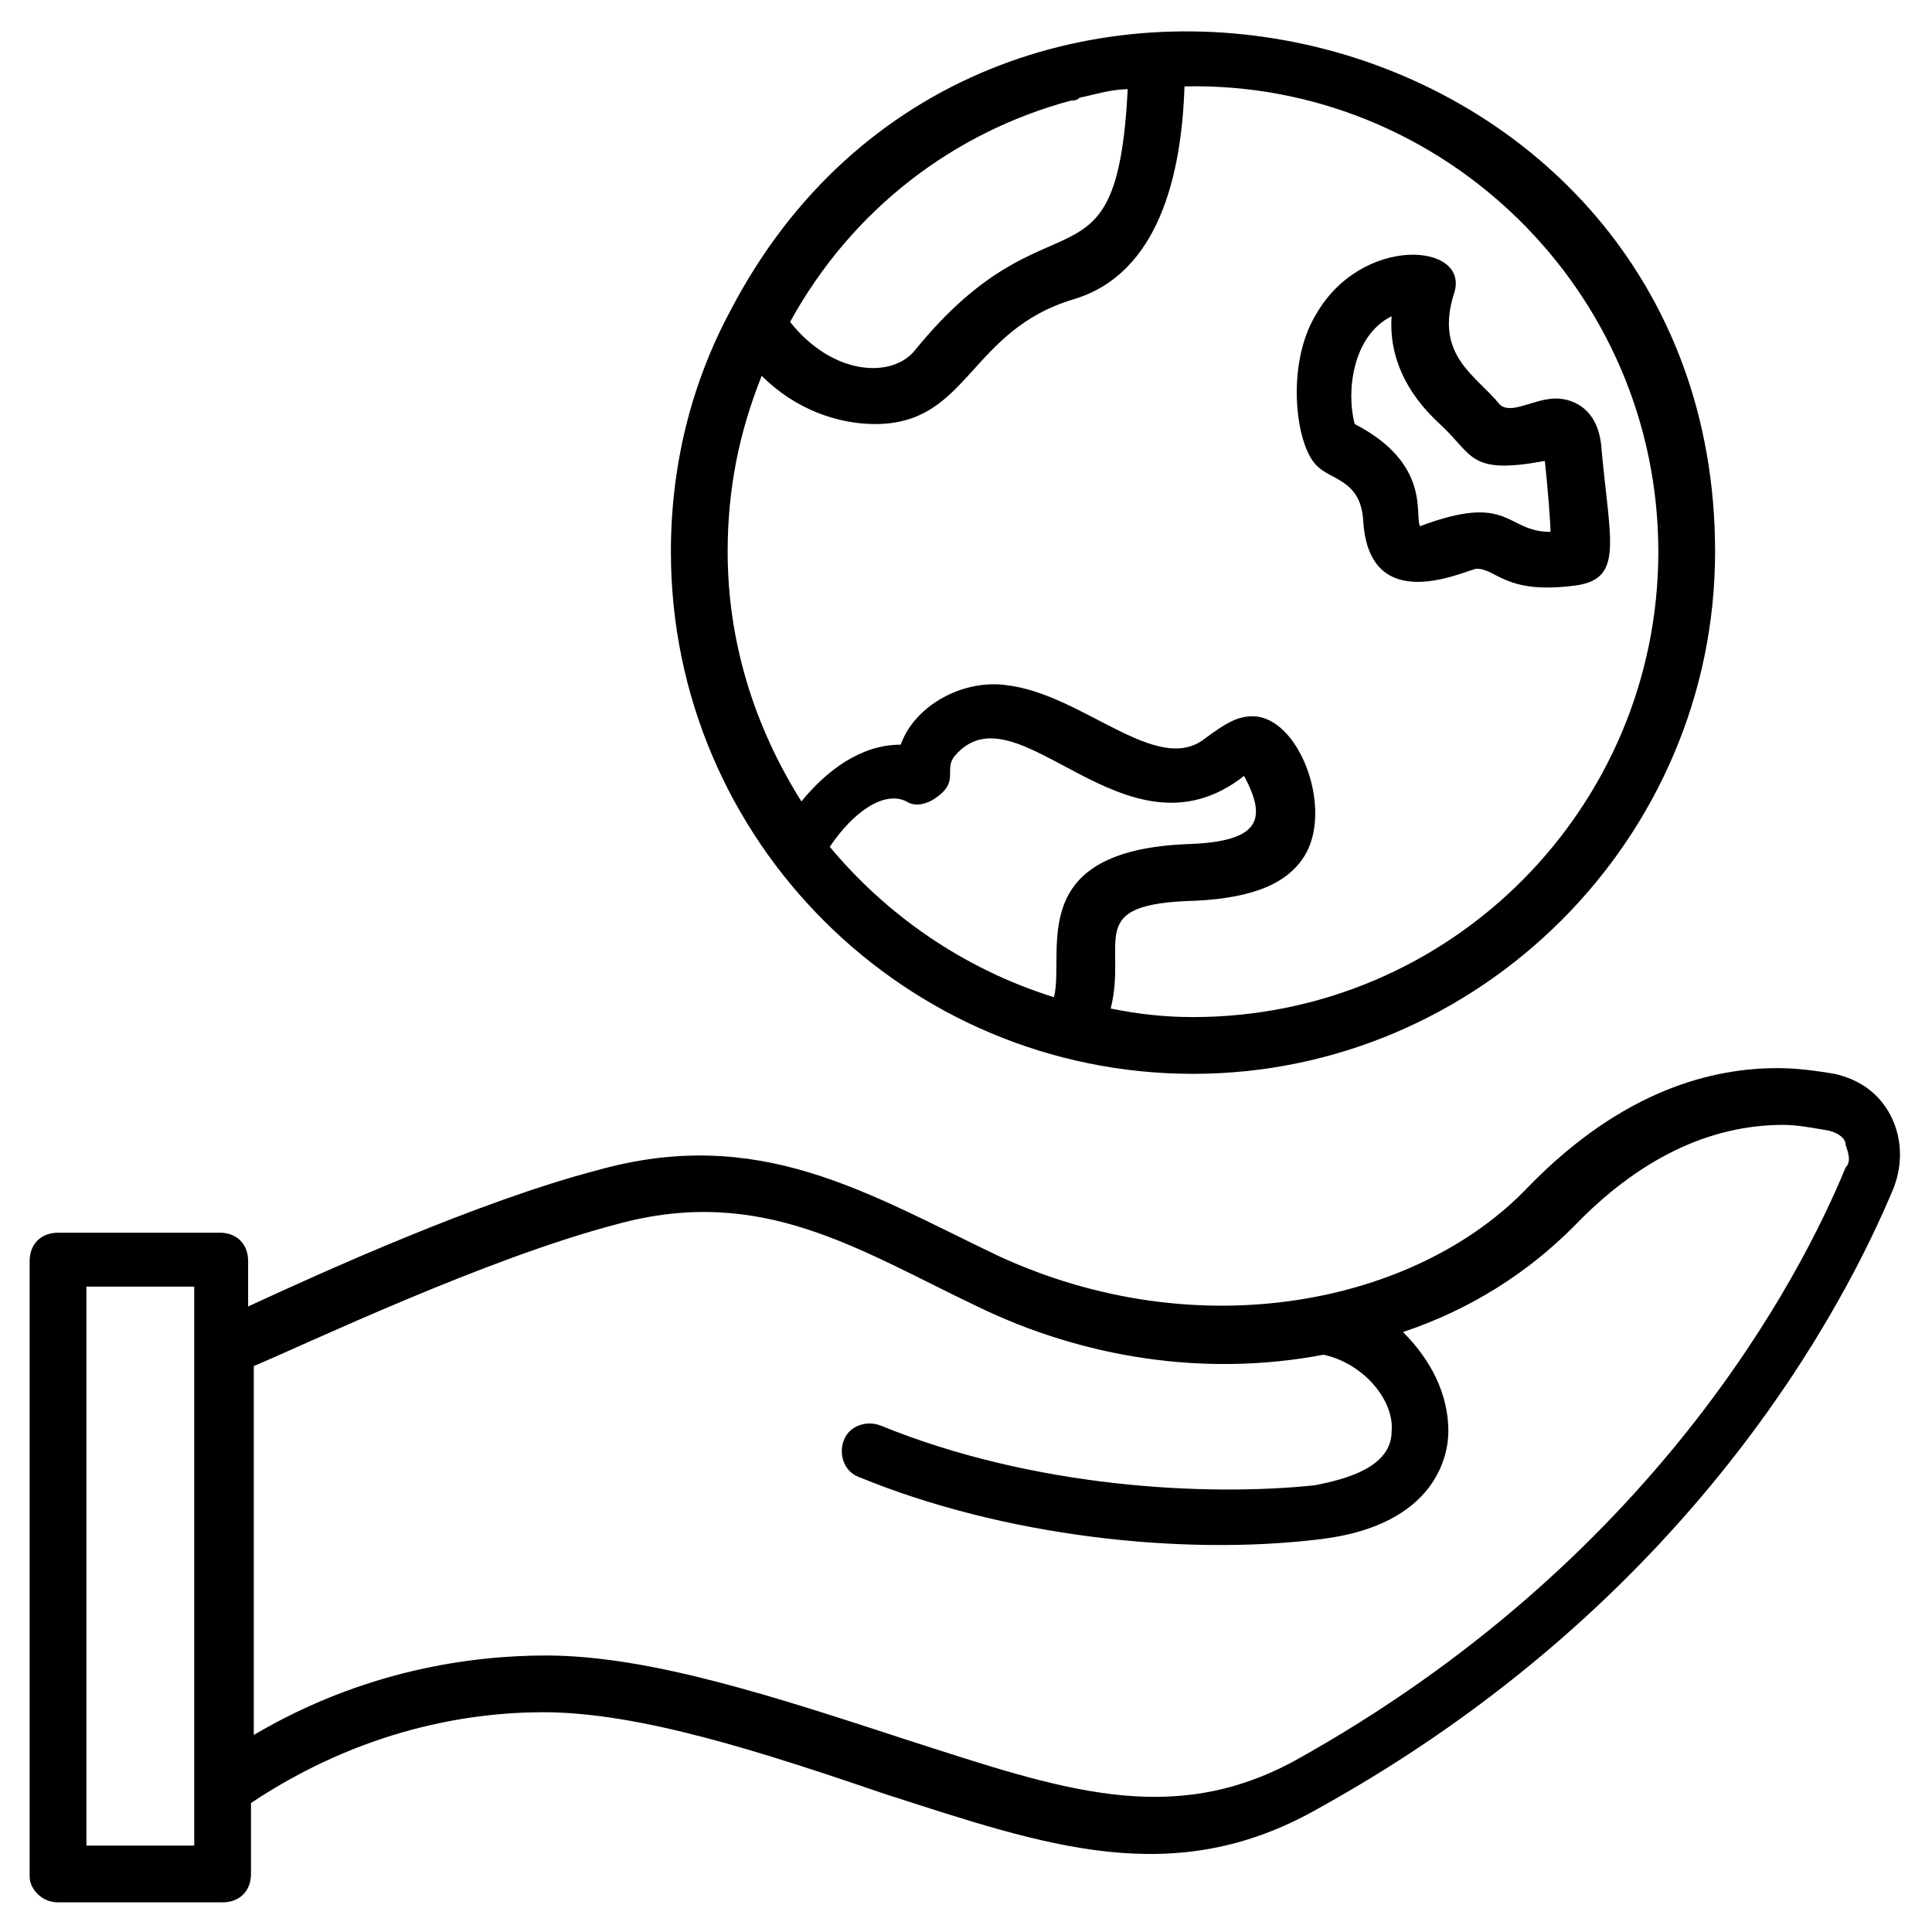 <?xml version="1.0" encoding="UTF-8"?>
<!-- Uploaded to: SVG Repo, www.svgrepo.com, Generator: SVG Repo Mixer Tools -->
<svg fill="#000000" width="800px" height="800px" version="1.1" viewBox="144 144 512 512" xmlns="http://www.w3.org/2000/svg">
 <g>
  <path d="m159.38 648.14h43.613c4.512 0 7.519-3.008 7.519-7.519v-18.801c29.328-19.551 57.902-24.062 77.453-24.062 25.566 0 57.902 10.527 90.988 21.809 42.109 13.535 75.949 25.566 114.3 3.762 99.258-54.895 139.86-133.85 152.65-164.68 2.258-6.016 2.258-12.785-0.754-18.801-3.008-6.016-8.273-9.777-15.039-11.281-4.512-0.754-9.777-1.504-15.039-1.504-16.543 0-40.605 5.266-66.172 31.582-29.328 30.832-87.227 42.863-140.62 18.047-34.59-16.543-63.164-34.59-106.03-22.559-31.582 8.273-72.941 27.07-92.492 36.094v-12.031c0-4.512-3.008-7.519-7.519-7.519l-42.859 0.004c-4.512 0-7.519 3.008-7.519 7.519v163.18c0 3.004 3.008 6.766 7.519 6.766zm148.13-179.72c38.352-10.527 63.918 6.769 95.5 21.809 27.824 13.535 60.156 18.801 91.738 12.785 10.527 2.258 18.801 12.031 18.047 20.305 0 9.777-12.785 12.785-20.305 14.289-28.574 3.008-74.445 0.754-115.05-15.793-3.762-1.504-8.273 0-9.777 3.762s0 8.273 3.762 9.777c38.352 15.793 85.723 21.055 122.57 16.543 30.832-3.762 33.84-22.559 33.84-28.574 0-9.777-4.512-18.801-12.031-26.32 18.047-6.016 33.086-15.793 45.117-27.824 17.297-18.047 36.094-27.07 55.645-27.07 3.762 0 7.519 0.754 12.031 1.504 3.008 0.754 4.512 2.258 4.512 3.762 0.754 2.258 1.504 4.512 0 6.016-12.031 29.328-51.133 104.52-145.88 157.16-33.086 18.047-62.414 7.519-102.27-5.266-34.59-11.281-68.43-22.559-96.25-22.559-19.551 0-48.125 3.762-77.453 21.055v-97.754c14.289-6.023 61.66-28.582 96.25-37.605zm-140.61 16.543h28.574v148.14h-28.574z"/>
  <path d="m337.59 226.3c-10.527 19.551-15.793 41.359-15.793 63.918 0 76.699 62.414 138.36 138.36 138.36 75.949 0 138.36-62.414 138.36-138.36 0.004-144.38-194.75-191-260.93-63.918zm90.234-55.645c0.754 0 1.504 0 2.258-0.754 3.762-0.754 8.273-2.258 12.785-2.258-3.008 57.148-20.305 24.816-56.398 69.18-6.016 7.519-21.809 6.769-33.086-7.519 16.543-30.074 43.613-50.375 74.441-58.648zm-30.828 173.7c16.543-19.551 45.117 30.078 76.699 5.266 6.016 11.281 4.512 17.297-14.289 18.047-44.367 1.504-33.086 28.574-36.094 40.605-24.062-7.519-44.367-21.809-59.406-39.855 6.016-9.023 14.289-15.039 20.305-12.031 2.258 1.504 5.266 0.754 7.519-0.754 6.769-4.512 2.258-7.519 5.266-11.277zm186.48-54.141c0 67.676-54.895 123.32-123.32 123.32-7.519 0-14.289-0.754-21.809-2.258 4.512-18.047-7.519-27.824 22.559-28.574 15.039-0.754 24.816-4.512 29.328-12.785 6.769-12.785-2.258-36.094-14.289-36.094-3.762 0-6.769 1.504-12.785 6.016-12.785 9.777-32.336-12.031-52.637-14.289-11.281-1.504-24.062 5.266-27.824 15.793-10.527 0-19.551 6.769-26.32 15.039-12.777-20.301-19.543-42.859-19.543-66.168 0-16.543 3.008-31.582 9.023-46.621 9.023 9.023 20.305 12.785 30.078 12.785 24.816 0 24.816-24.816 52.637-33.086 22.559-6.769 28.574-33.086 29.328-56.398 68.426-1.504 125.57 54.141 125.57 123.32z"/>
  <path d="m505.27 281.94c1.504 26.32 27.824 12.785 30.078 12.785 5.266 0 7.519 6.769 25.566 4.512 13.535-1.504 9.777-11.281 7.519-36.094-0.754-12.031-9.023-13.535-12.031-13.535-6.016 0-12.031 4.512-15.039 1.504-6.016-7.519-17.297-12.785-12.031-29.328 4.512-13.535-24.816-15.793-36.848 6.016-7.519 12.785-5.266 33.086 0 39.102 3.762 4.512 12.031 3.762 12.785 15.039zm7.519-54.141c-0.754 10.527 3.762 20.305 12.785 28.574 9.023 8.273 7.519 13.535 27.824 9.777 0.754 6.769 1.504 16.543 1.504 18.801-12.031 0-10.527-10.527-34.59-1.504-1.504-3.008 3.008-16.543-17.297-27.07-2.258-8.273-0.754-23.312 9.773-28.578z"/>
 </g>
</svg>